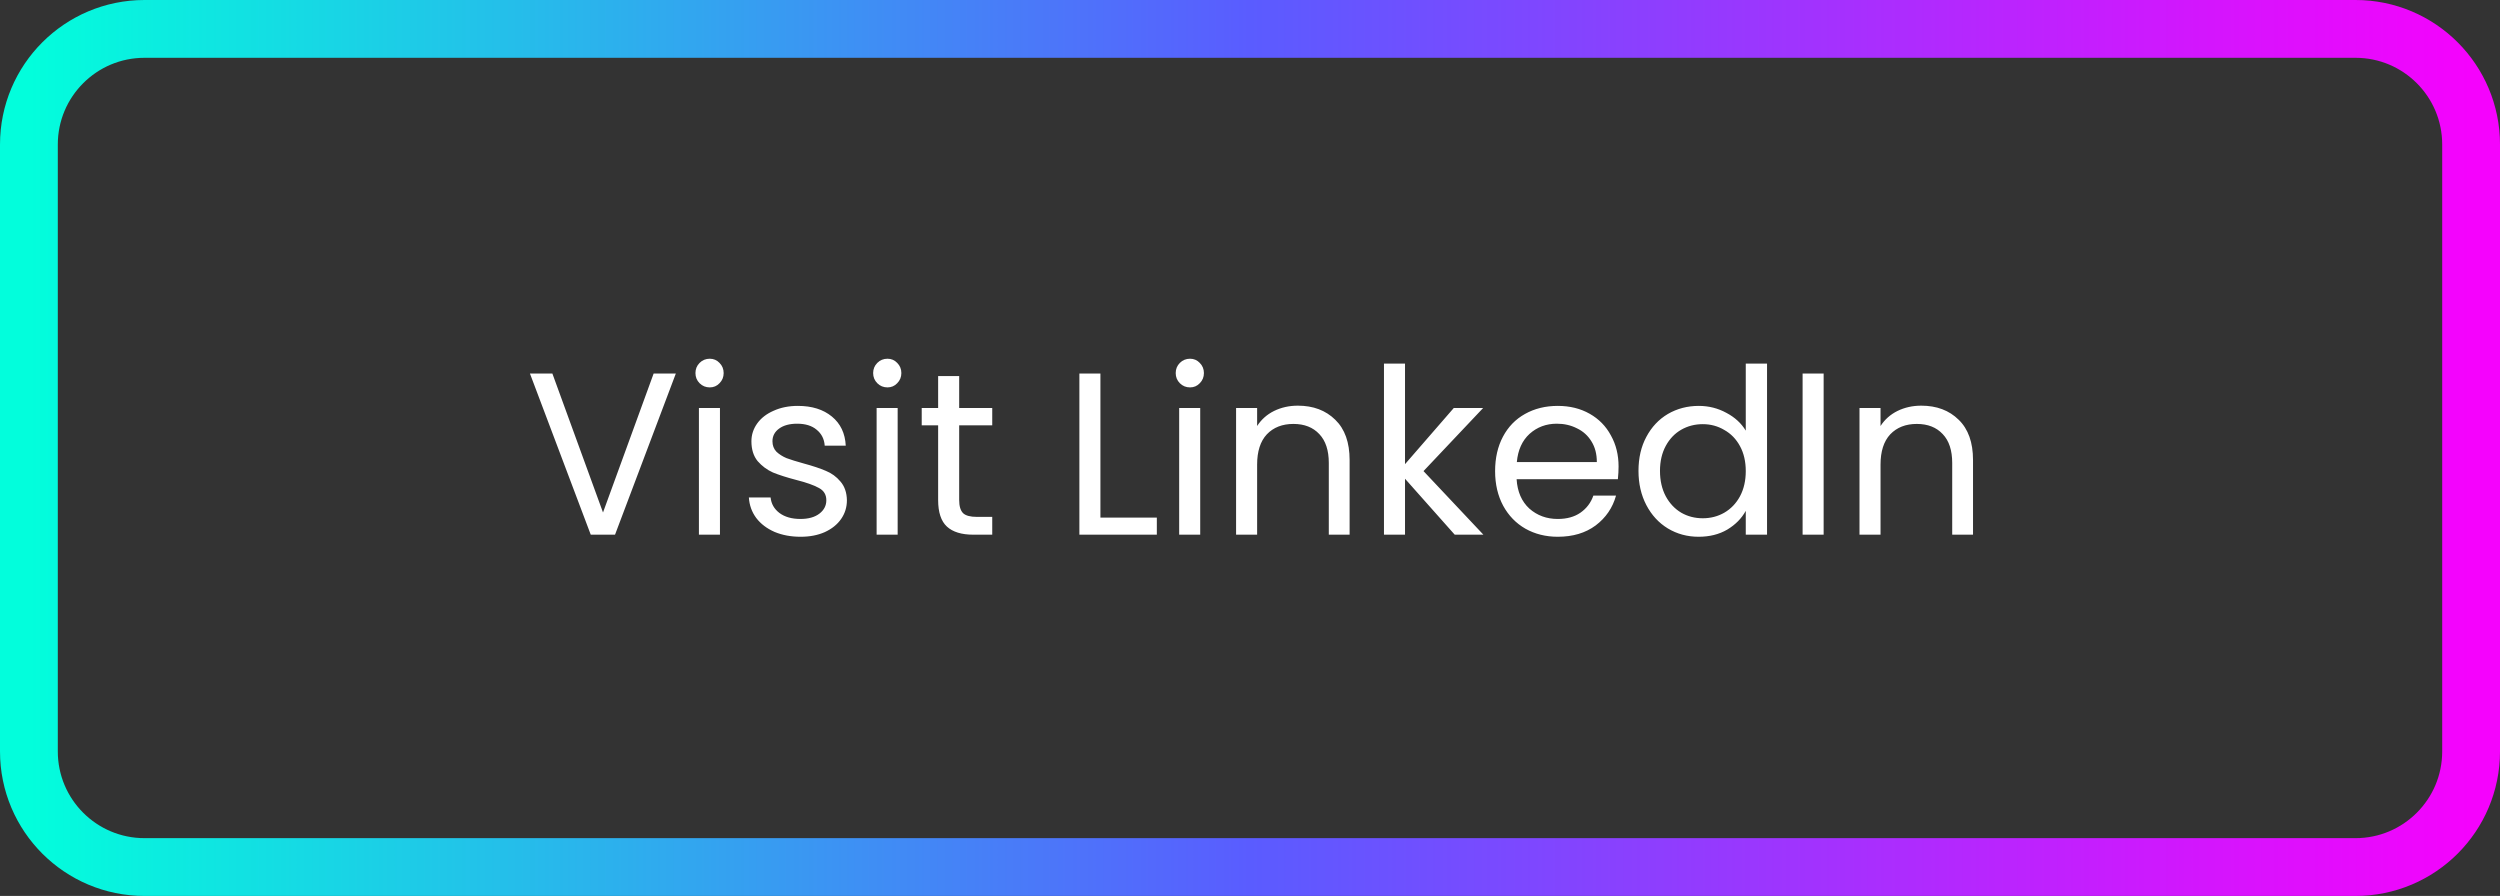 <svg width="173" height="62" viewBox="0 0 173 62" fill="none" xmlns="http://www.w3.org/2000/svg">
<rect x="0" y="0" width="173" height="62" fill="#333333" stroke="none"/>
<path d="M46.768 25.848L42.56 37H40.88L36.672 25.848H38.224L41.728 35.464L45.232 25.848H46.768ZM49.117 26.808C48.84 26.808 48.605 26.712 48.413 26.52C48.221 26.328 48.125 26.093 48.125 25.816C48.125 25.539 48.221 25.304 48.413 25.112C48.605 24.92 48.84 24.824 49.117 24.824C49.383 24.824 49.608 24.92 49.789 25.112C49.981 25.304 50.077 25.539 50.077 25.816C50.077 26.093 49.981 26.328 49.789 26.52C49.608 26.712 49.383 26.808 49.117 26.808ZM49.821 28.232V37H48.365V28.232H49.821ZM55.406 37.144C54.734 37.144 54.132 37.032 53.598 36.808C53.065 36.573 52.644 36.253 52.334 35.848C52.025 35.432 51.854 34.957 51.822 34.424H53.326C53.369 34.861 53.572 35.219 53.934 35.496C54.308 35.773 54.793 35.912 55.39 35.912C55.945 35.912 56.382 35.789 56.702 35.544C57.022 35.299 57.182 34.989 57.182 34.616C57.182 34.232 57.012 33.949 56.67 33.768C56.329 33.576 55.801 33.389 55.086 33.208C54.436 33.037 53.902 32.867 53.486 32.696C53.081 32.515 52.729 32.253 52.43 31.912C52.142 31.56 51.998 31.101 51.998 30.536C51.998 30.088 52.132 29.677 52.398 29.304C52.665 28.931 53.044 28.637 53.534 28.424C54.025 28.2 54.585 28.088 55.214 28.088C56.185 28.088 56.969 28.333 57.566 28.824C58.164 29.315 58.484 29.987 58.526 30.84H57.07C57.038 30.381 56.852 30.013 56.51 29.736C56.18 29.459 55.732 29.32 55.166 29.32C54.644 29.32 54.228 29.432 53.918 29.656C53.609 29.88 53.454 30.173 53.454 30.536C53.454 30.824 53.545 31.064 53.726 31.256C53.918 31.437 54.153 31.587 54.43 31.704C54.718 31.811 55.113 31.933 55.614 32.072C56.244 32.243 56.756 32.413 57.15 32.584C57.545 32.744 57.881 32.989 58.158 33.32C58.446 33.651 58.596 34.083 58.606 34.616C58.606 35.096 58.473 35.528 58.206 35.912C57.94 36.296 57.561 36.6 57.07 36.824C56.59 37.037 56.036 37.144 55.406 37.144ZM61.414 26.808C61.136 26.808 60.902 26.712 60.71 26.52C60.518 26.328 60.422 26.093 60.422 25.816C60.422 25.539 60.518 25.304 60.71 25.112C60.902 24.92 61.136 24.824 61.414 24.824C61.68 24.824 61.904 24.92 62.086 25.112C62.278 25.304 62.374 25.539 62.374 25.816C62.374 26.093 62.278 26.328 62.086 26.52C61.904 26.712 61.68 26.808 61.414 26.808ZM62.118 28.232V37H60.662V28.232H62.118ZM66.375 29.432V34.6C66.375 35.027 66.466 35.331 66.647 35.512C66.829 35.683 67.143 35.768 67.591 35.768H68.663V37H67.351C66.54 37 65.933 36.813 65.527 36.44C65.122 36.067 64.919 35.453 64.919 34.6V29.432H63.783V28.232H64.919V26.024H66.375V28.232H68.663V29.432H66.375ZM76.149 35.816H80.053V37H74.693V25.848H76.149V35.816ZM82.351 26.808C82.074 26.808 81.839 26.712 81.647 26.52C81.455 26.328 81.359 26.093 81.359 25.816C81.359 25.539 81.455 25.304 81.647 25.112C81.839 24.92 82.074 24.824 82.351 24.824C82.618 24.824 82.842 24.92 83.023 25.112C83.215 25.304 83.311 25.539 83.311 25.816C83.311 26.093 83.215 26.328 83.023 26.52C82.842 26.712 82.618 26.808 82.351 26.808ZM83.055 28.232V37H81.599V28.232H83.055ZM89.809 28.072C90.875 28.072 91.739 28.397 92.401 29.048C93.062 29.688 93.393 30.616 93.393 31.832V37H91.953V32.04C91.953 31.165 91.734 30.499 91.297 30.04C90.859 29.571 90.262 29.336 89.505 29.336C88.737 29.336 88.123 29.576 87.665 30.056C87.217 30.536 86.993 31.235 86.993 32.152V37H85.537V28.232H86.993V29.48C87.281 29.032 87.67 28.685 88.161 28.44C88.662 28.195 89.211 28.072 89.809 28.072ZM100.667 37L97.227 33.128V37H95.771V25.16H97.227V32.12L100.603 28.232H102.635L98.507 32.6L102.651 37H100.667ZM112.005 32.28C112.005 32.557 111.989 32.851 111.957 33.16H104.949C105.003 34.024 105.296 34.701 105.829 35.192C106.373 35.672 107.029 35.912 107.797 35.912C108.427 35.912 108.949 35.768 109.365 35.48C109.792 35.181 110.091 34.787 110.261 34.296H111.829C111.595 35.139 111.125 35.827 110.421 36.36C109.717 36.883 108.843 37.144 107.797 37.144C106.965 37.144 106.219 36.957 105.557 36.584C104.907 36.211 104.395 35.683 104.021 35C103.648 34.307 103.461 33.507 103.461 32.6C103.461 31.693 103.643 30.899 104.005 30.216C104.368 29.533 104.875 29.011 105.525 28.648C106.187 28.275 106.944 28.088 107.797 28.088C108.629 28.088 109.365 28.269 110.005 28.632C110.645 28.995 111.136 29.496 111.477 30.136C111.829 30.765 112.005 31.48 112.005 32.28ZM110.501 31.976C110.501 31.421 110.379 30.947 110.133 30.552C109.888 30.147 109.552 29.843 109.125 29.64C108.709 29.427 108.245 29.32 107.733 29.32C106.997 29.32 106.368 29.555 105.845 30.024C105.333 30.493 105.04 31.144 104.965 31.976H110.501ZM113.383 32.584C113.383 31.688 113.565 30.904 113.927 30.232C114.29 29.549 114.786 29.021 115.415 28.648C116.055 28.275 116.77 28.088 117.559 28.088C118.242 28.088 118.877 28.248 119.463 28.568C120.05 28.877 120.498 29.288 120.807 29.8V25.16H122.279V37H120.807V35.352C120.519 35.875 120.093 36.307 119.527 36.648C118.962 36.979 118.301 37.144 117.543 37.144C116.765 37.144 116.055 36.952 115.415 36.568C114.786 36.184 114.29 35.645 113.927 34.952C113.565 34.259 113.383 33.469 113.383 32.584ZM120.807 32.6C120.807 31.939 120.674 31.363 120.407 30.872C120.141 30.381 119.778 30.008 119.319 29.752C118.871 29.485 118.375 29.352 117.831 29.352C117.287 29.352 116.791 29.48 116.343 29.736C115.895 29.992 115.538 30.365 115.271 30.856C115.005 31.347 114.871 31.923 114.871 32.584C114.871 33.256 115.005 33.843 115.271 34.344C115.538 34.835 115.895 35.213 116.343 35.48C116.791 35.736 117.287 35.864 117.831 35.864C118.375 35.864 118.871 35.736 119.319 35.48C119.778 35.213 120.141 34.835 120.407 34.344C120.674 33.843 120.807 33.261 120.807 32.6ZM126.196 25.848V37H124.74V25.848H126.196ZM132.949 28.072C134.016 28.072 134.88 28.397 135.541 29.048C136.203 29.688 136.533 30.616 136.533 31.832V37H135.093V32.04C135.093 31.165 134.875 30.499 134.437 30.04C134 29.571 133.403 29.336 132.645 29.336C131.877 29.336 131.264 29.576 130.805 30.056C130.357 30.536 130.133 31.235 130.133 32.152V37H128.677V28.232H130.133V29.48C130.421 29.032 130.811 28.685 131.301 28.44C131.803 28.195 132.352 28.072 132.949 28.072Z" fill="white"/>
<path d="M163 2H10C5.582 2 2 5.582 2 10V52C2 56.418 5.582 60 10 60H163C167.418 60 171 56.418 171 52V10C171 5.582 167.418 2 163 2Z" stroke="url(#paint0_linear_594_31)" stroke-width="4"/>
<defs>
<linearGradient id="paint0_linear_594_31" x1="2" y1="31" x2="171" y2="31" gradientUnits="userSpaceOnUse">
<stop stop-color="#02FEDC"/>
<stop offset="0.5" stop-color="#5A5CFF"/>
<stop offset="1" stop-color="#F502FD"/>
</linearGradient>
</defs>
</svg>
